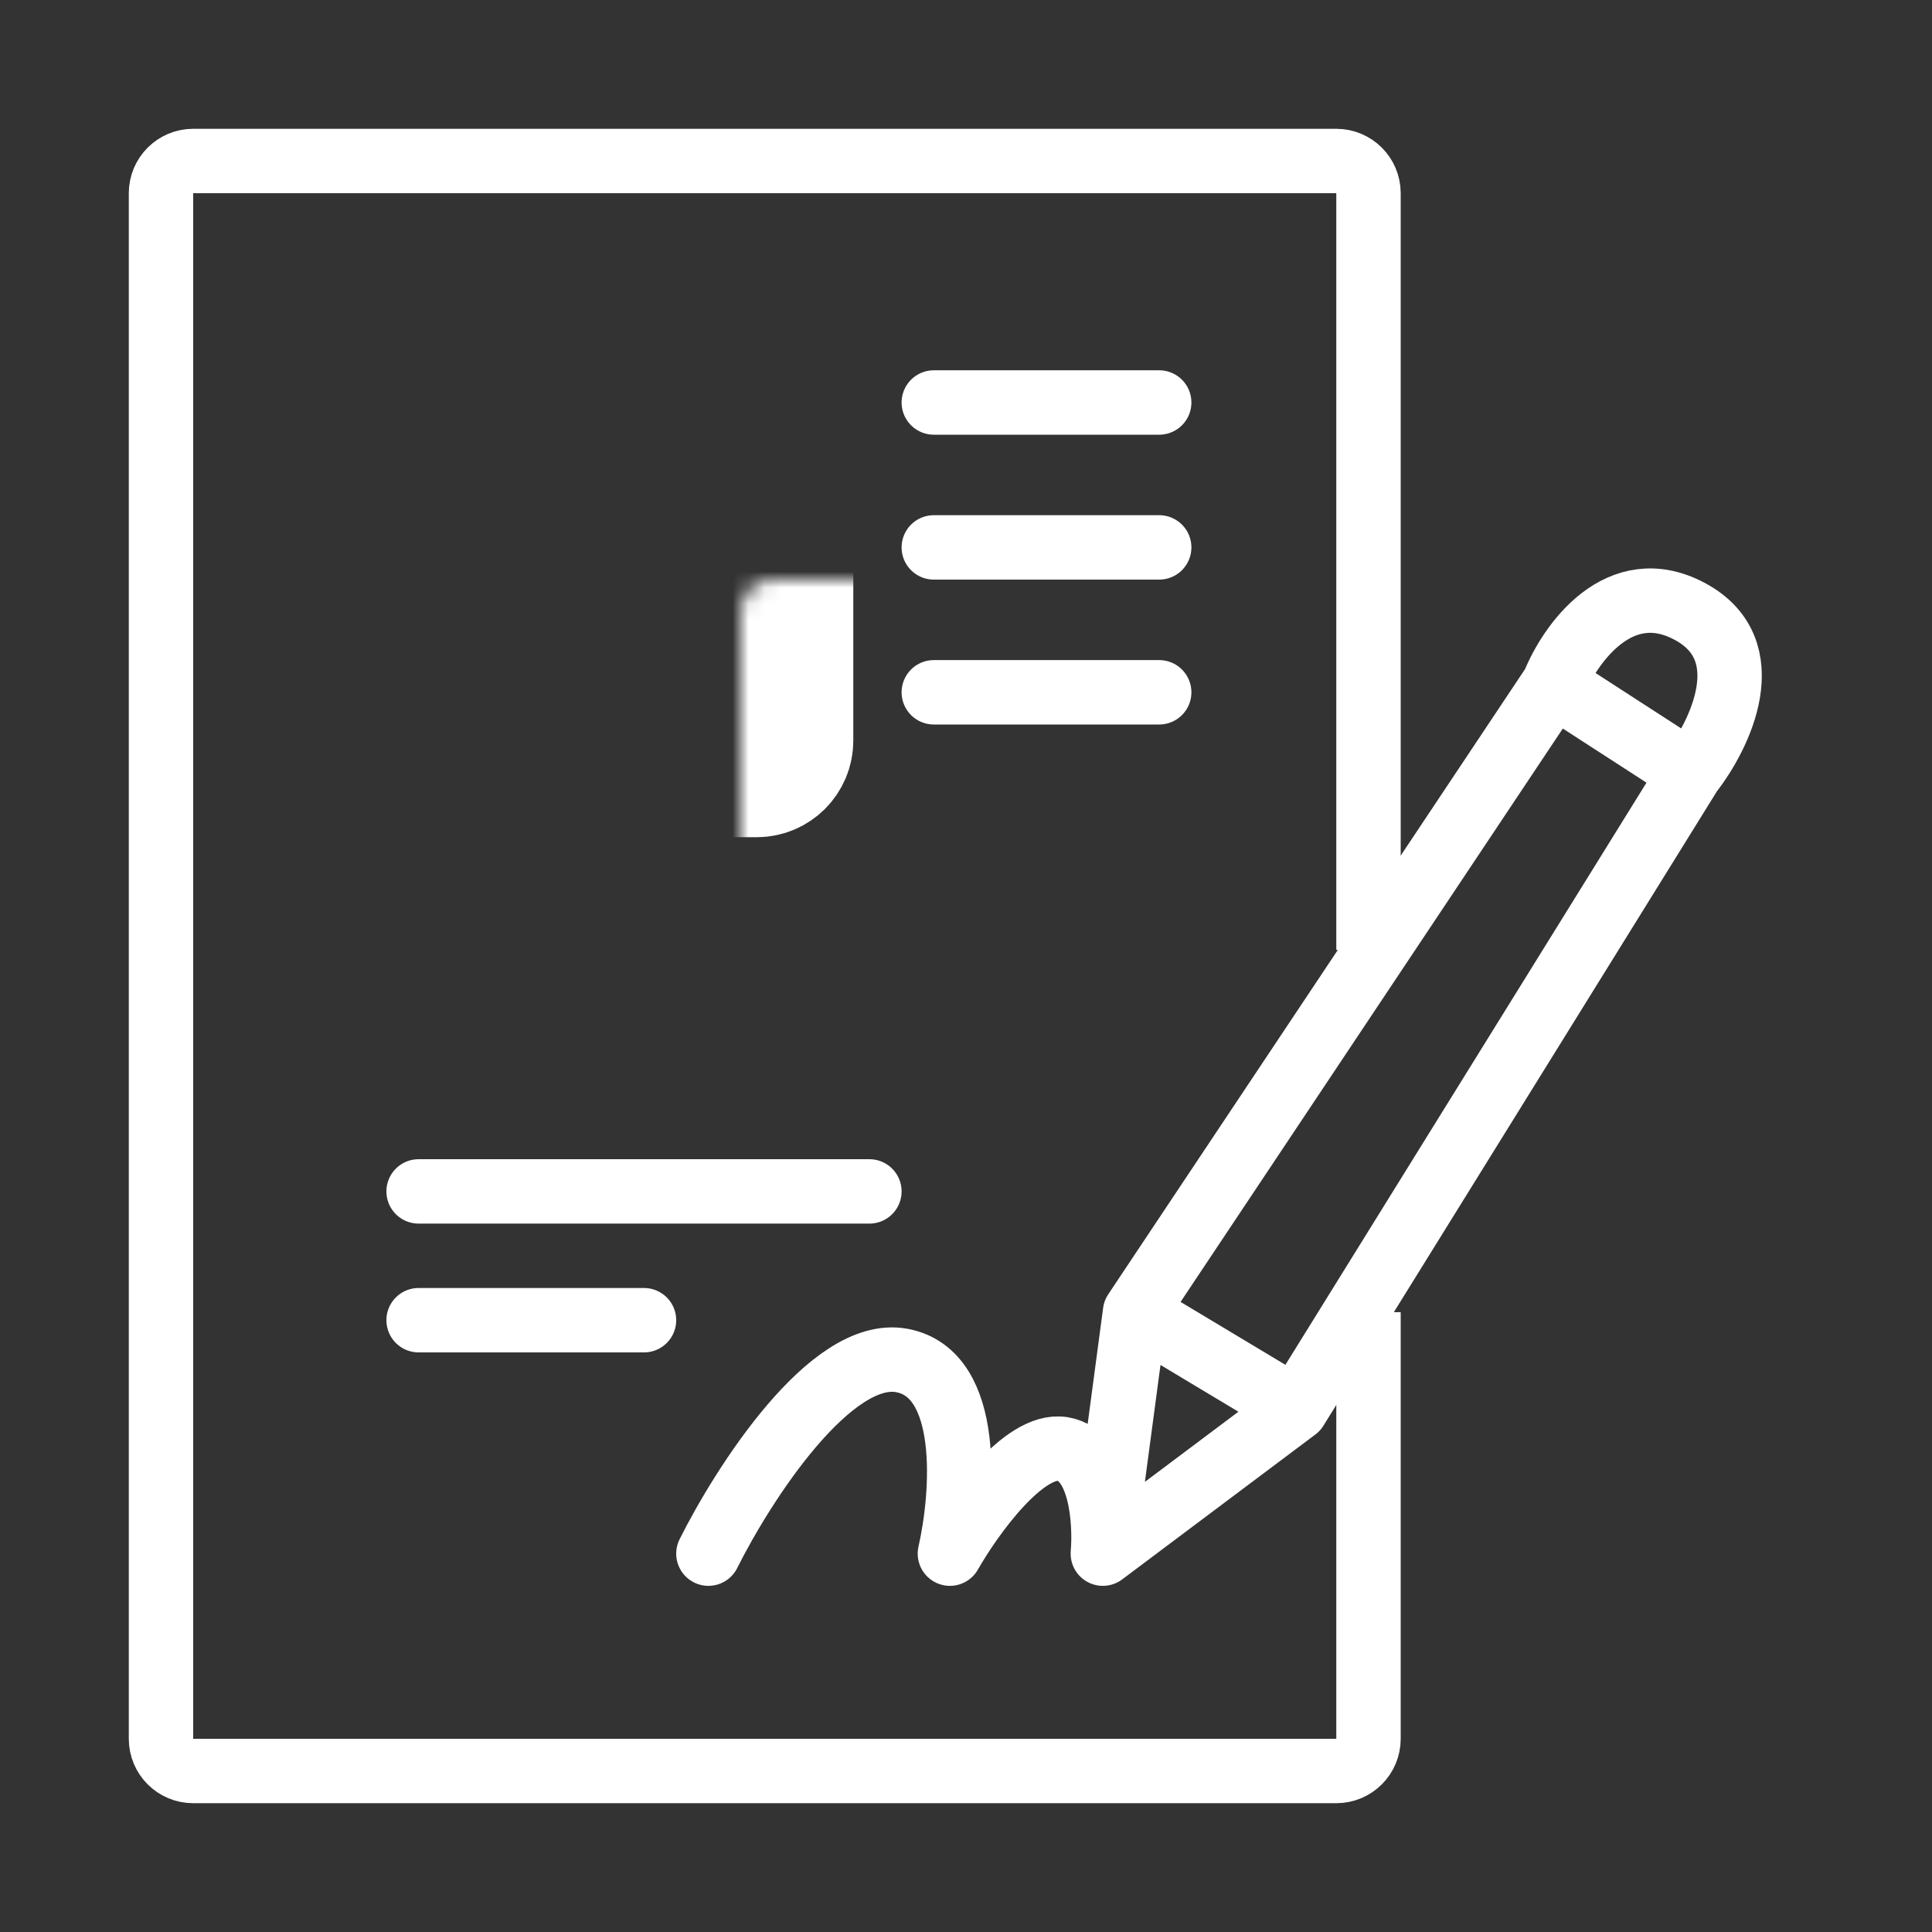 <?xml version="1.0" encoding="UTF-8"?> <svg xmlns="http://www.w3.org/2000/svg" width="120" height="120" viewBox="0 0 120 120" fill="none"><rect x="0" y="0" width="120" height="120" fill="#333333" stroke="none"/><path d="M44 96.5C46.167 92.167 51.6 83.7 56 84.5C60.4 85.3 59.833 92.833 59 96.5C60.333 94.167 63.6 89.6 66 90C68.4 90.4 68.667 94.5 68.5 96.5M68.5 96.5L70.5 81.5M68.5 96.5L80.5 87.5M70.5 81.5L80.5 87.5M70.5 81.5L96.5 42.5M80.5 87.5L105 48M105 48L96.5 42.5M105 48C106.833 45.666 109.4 40.4 105 38C100.6 35.6 97.5 40 96.5 42.5" stroke="white" stroke-width="4" stroke-linecap="round" stroke-linejoin="round"></path><path d="M85 59V12C85 10.895 84.105 10 83 10H12C10.895 10 10 10.895 10 12V108C10 109.105 10.895 110 12 110H83C84.105 110 85 109.105 85 108V81.5" stroke="white" stroke-width="4"></path><mask id="path-3-inside-1_142_454" fill="white"><rect x="23" y="18" width="26" height="30" rx="2"></rect></mask><rect x="23" y="18" width="26" height="30" rx="2" stroke="white" stroke-width="8" mask="url(#path-3-inside-1_142_454)"></rect><mask id="path-4-inside-2_142_454" fill="white"><rect x="23" y="53" width="51" height="13" rx="2"></rect></mask><rect x="23" y="53" width="51" height="13" rx="2" stroke="white" stroke-width="8" mask="url(#path-4-inside-2_142_454)"></rect><path d="M58 25H72" stroke="white" stroke-width="4" stroke-linecap="round" stroke-linejoin="round"></path><path d="M58 34H72" stroke="white" stroke-width="4" stroke-linecap="round" stroke-linejoin="round"></path><path d="M58 43H72" stroke="white" stroke-width="4" stroke-linecap="round" stroke-linejoin="round"></path><path d="M26 82H40" stroke="white" stroke-width="4" stroke-linecap="round" stroke-linejoin="round"></path><path d="M26 74H54" stroke="white" stroke-width="4" stroke-linecap="round" stroke-linejoin="round"></path></svg> 